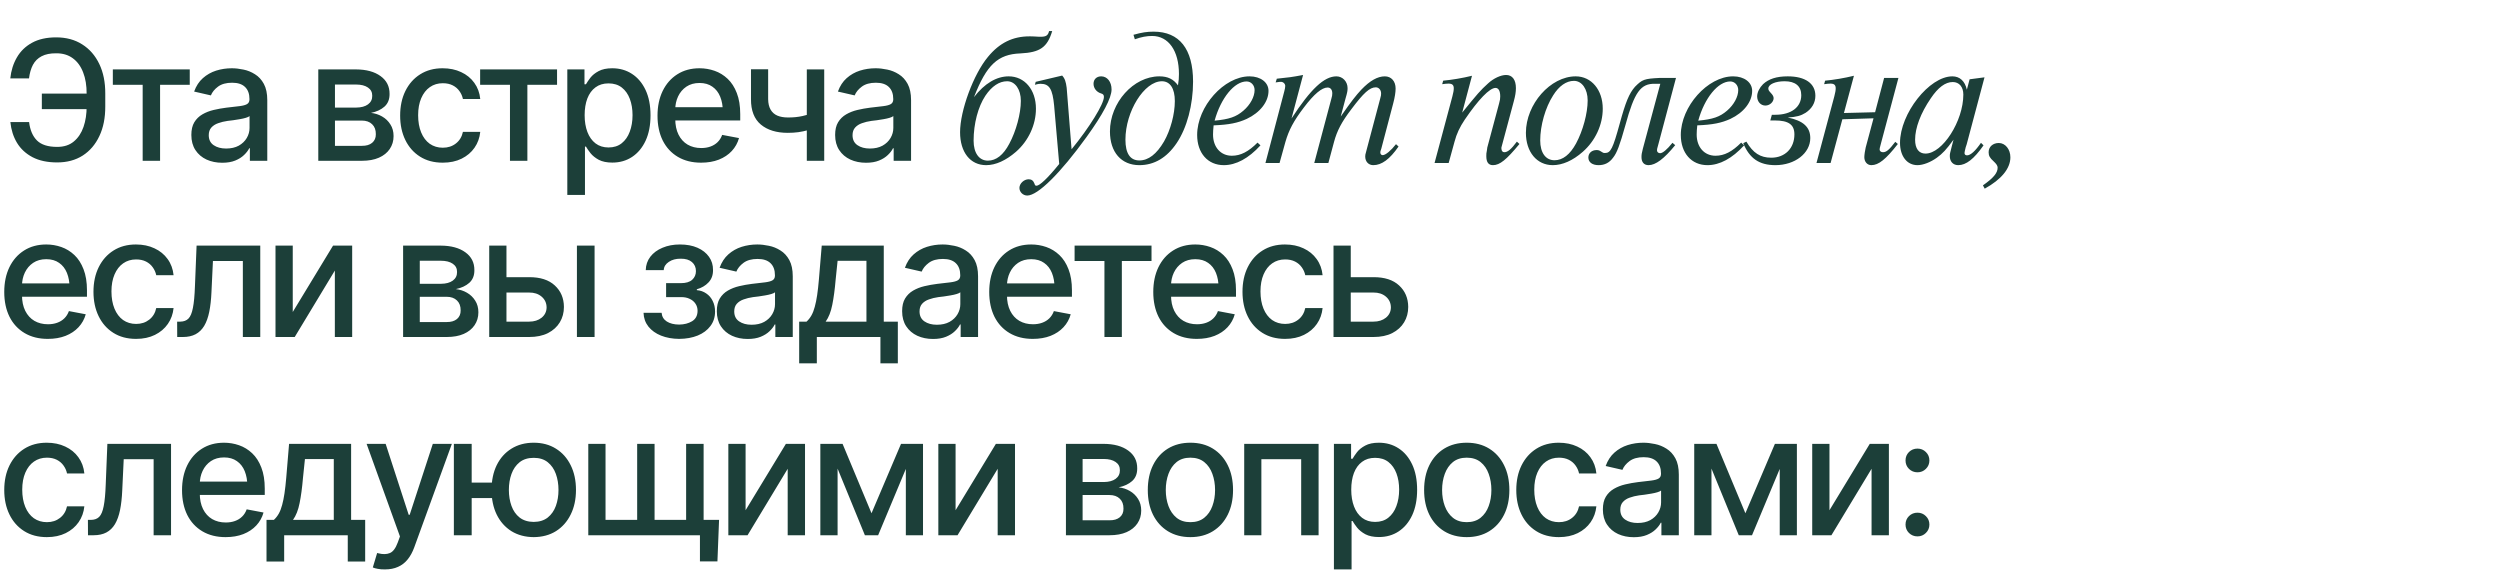 <?xml version="1.0" encoding="UTF-8"?> <svg xmlns="http://www.w3.org/2000/svg" width="1135" height="260" viewBox="0 0 1135 260" fill="none"><path d="M476.28 14.103H477.704C475.479 21.49 472.186 23.804 463.286 24.249C453.051 24.605 447.889 29.411 442.193 44.096C446.999 37.866 452.428 34.662 457.946 34.662C465.155 34.662 470.317 40.714 470.317 49.347C470.317 56.645 466.935 63.943 461.239 68.927C456.7 72.843 452.072 74.979 447.711 74.979C440.502 74.979 435.874 69.105 435.874 60.027C435.874 50.237 441.926 33.772 448.512 25.851C453.763 19.443 459.815 16.506 467.38 16.506C468.181 16.506 469.071 16.506 470.228 16.595C471.118 16.684 472.097 16.684 472.542 16.684C474.945 16.684 475.835 16.061 476.28 14.103ZM457.234 36.887C453.674 36.887 450.292 39.112 447.355 43.473C444.062 48.457 442.015 56.111 442.015 63.854C442.015 69.461 444.507 72.932 448.512 72.932C452.25 72.932 455.543 70.351 458.213 65.278C461.328 59.493 463.464 51.572 463.464 45.787C463.464 40.625 460.883 36.887 457.234 36.887ZM484.268 39.824L486.493 67.77C494.592 57.891 501.178 47.211 501.178 44.007C501.178 43.117 500.822 42.672 499.843 42.405C497.796 41.782 496.461 40.002 496.461 38.044C496.461 35.997 497.885 34.662 499.932 34.662C502.691 34.662 504.649 37.154 504.649 40.625C504.649 44.452 500.733 51.928 493.257 62.252C481.42 78.628 471.185 88.774 466.379 88.774C464.421 88.774 462.819 87.172 462.819 85.303C462.819 83.345 464.866 81.387 467.002 81.387C468.337 81.387 469.138 82.01 469.672 83.434C469.85 84.146 470.117 84.324 470.562 84.324C471.986 84.324 475.546 81.031 480.886 74.445L478.572 47.923C477.86 40.447 476.436 38.044 472.431 38.044C471.63 38.044 471.096 38.133 469.85 38.489L470.206 37.154L482.221 34.306C483.467 35.641 483.912 37.154 484.268 39.824ZM515.218 17.841L514.595 15.794C518.422 14.726 520.736 14.37 523.762 14.37C535.421 14.37 541.651 22.202 541.651 37.065C541.651 47.567 538.892 58.069 534.175 65.011C529.725 71.597 524.029 74.979 517.265 74.979C509.077 74.979 503.915 69.105 503.915 59.671C503.915 46.588 514.595 34.662 526.343 34.662C530.17 34.662 532.751 35.908 534.798 38.756C535.154 36.62 535.243 35.374 535.243 33.594C535.243 23.092 530.526 16.328 523.05 16.328C520.647 16.328 518.155 16.773 515.218 17.841ZM527.5 36.887C519.49 36.887 510.946 50.593 510.946 63.409C510.946 69.639 513.082 72.843 517.265 72.843C521.359 72.843 525.097 69.995 528.479 64.21C531.416 59.048 533.374 51.839 533.374 45.876C533.374 40.18 531.238 36.887 527.5 36.887ZM570.92 64.744L572.255 65.99C566.826 71.953 561.13 74.979 555.612 74.979C548.314 74.979 543.508 69.461 543.508 61.273C543.508 48.368 555.701 34.662 567.271 34.662C572.344 34.662 575.904 37.421 575.904 41.248C575.904 46.232 572.077 51.127 566.025 53.975C561.931 55.844 557.926 56.645 550.984 56.912C550.806 58.514 550.717 59.938 550.717 61.095C550.717 66.791 554.188 70.707 559.261 70.707C563.266 70.707 566.826 68.838 570.92 64.744ZM551.429 54.776C558.015 54.153 561.219 53.085 564.512 50.237C567.627 47.567 569.585 43.918 569.585 40.892C569.585 38.667 567.983 36.976 565.936 36.976C560.418 36.976 554.277 44.452 551.429 54.776ZM591.598 34.039L586.347 53.797C595.069 40.358 601.21 34.662 606.728 34.662C609.576 34.662 611.801 37.065 611.801 40.002C611.801 41.159 611.712 41.871 610.822 44.897L608.686 52.907C613.581 45.876 615.628 43.295 618.031 40.714C621.947 36.62 625.418 34.662 628.711 34.662C631.648 34.662 633.606 36.887 633.606 40.18C633.606 41.871 633.25 44.185 632.538 46.855L627.109 67.503C626.664 68.749 626.664 68.749 626.664 69.283C626.664 69.906 627.109 70.44 627.732 70.44C629.067 70.44 631.559 68.304 633.784 65.456L634.941 66.524C630.936 72.309 627.287 74.979 623.46 74.979C621.324 74.979 619.811 73.377 619.811 71.063C619.811 70.351 619.811 70.351 620.345 68.393L626.575 44.897C627.02 43.295 627.02 43.117 627.02 42.405C627.02 40.803 625.952 39.646 624.617 39.646C621.858 39.646 619.099 42.138 613.492 49.614C609.131 55.31 606.995 59.404 605.66 64.388L603.079 74H596.671L604.414 44.897C604.77 43.74 604.859 43.117 604.859 42.405C604.859 40.714 604.058 39.735 602.723 39.735C600.142 39.735 596.582 42.672 591.954 48.813C587.326 54.865 585.101 59.137 583.588 64.388L580.918 74H574.51L583.054 41.515C583.321 40.625 583.499 39.557 583.499 39.023C583.499 38.044 582.609 37.154 581.541 37.154C581.007 37.154 581.007 37.154 579.138 37.421L579.672 35.73C584.923 35.196 586.436 35.018 591.598 34.039ZM668.287 34.395L663.837 51.127C670.69 42.672 672.114 40.981 675.585 37.866C678.077 35.552 681.37 34.039 683.773 34.039C686.621 34.039 688.223 36.264 688.223 40.002C688.223 41.693 687.956 43.473 687.244 46.054L681.637 66.969V67.503C681.726 68.571 682.171 69.105 682.972 69.105C684.485 69.105 686.087 67.77 688.668 64.299L689.825 65.367C683.951 72.487 680.925 74.979 677.81 74.979C675.763 74.979 674.784 73.644 674.784 70.885C674.784 69.728 674.784 69.639 675.051 68.304L675.229 66.969L680.569 47.033C681.014 45.52 681.103 44.719 681.103 43.74C681.103 41.248 680.302 39.913 678.967 39.913C676.297 39.913 671.224 45.164 664.994 54.331C662.769 57.624 661.256 60.828 660.366 64.299L657.696 74H651.288L659.387 43.74C659.832 41.96 660.01 41.07 660.01 40.091C660.01 38.578 659.298 37.955 657.607 37.955C656.717 37.955 656.183 38.044 654.759 38.222L655.204 36.62C659.12 36.264 663.926 35.463 668.287 34.395ZM715.368 34.662C722.488 34.662 727.65 40.803 727.65 49.347C727.65 56.645 724.268 63.943 718.572 68.927C714.033 72.932 709.316 74.979 704.955 74.979C697.746 74.979 692.762 69.016 692.762 60.294C692.762 47.3 703.887 34.662 715.368 34.662ZM714.567 36.709C711.096 36.709 707.803 39.023 705.133 43.295C701.573 48.813 699.259 57.001 699.259 63.765C699.259 69.372 701.751 72.754 705.756 72.754C709.494 72.754 712.787 70.173 715.546 65.1C718.661 59.315 720.797 51.394 720.797 45.609C720.797 40.447 718.216 36.709 714.567 36.709ZM759.297 64.833L760.543 65.901C755.47 72.131 751.643 74.979 748.439 74.979C746.392 74.979 745.235 73.644 745.235 71.33C745.235 70.262 745.324 69.55 745.858 67.503L753.779 38.044H751.376C744.879 37.866 742.031 41.782 737.937 56.823C735.356 65.99 734.11 69.372 732.33 71.597C730.639 73.911 728.503 74.979 725.744 74.979C722.896 74.979 721.116 73.644 721.116 71.508C721.116 69.55 722.629 68.126 724.854 68.126C725.655 68.126 726.189 68.304 726.812 68.749C727.791 69.372 727.88 69.461 728.681 69.461C731.262 69.461 732.241 67.414 735.356 56.111C738.026 46.321 739.628 42.405 742.298 39.379C745.591 36.086 746.392 35.73 753.601 35.374H760.899L752.978 65.189C752.266 67.77 752.266 67.77 752.266 68.215C752.266 69.016 752.889 69.55 753.69 69.55C754.847 69.55 756.805 67.948 759.297 64.833ZM790.496 64.744L791.831 65.99C786.402 71.953 780.706 74.979 775.188 74.979C767.89 74.979 763.084 69.461 763.084 61.273C763.084 48.368 775.277 34.662 786.847 34.662C791.92 34.662 795.48 37.421 795.48 41.248C795.48 46.232 791.653 51.127 785.601 53.975C781.507 55.844 777.502 56.645 770.56 56.912C770.382 58.514 770.293 59.938 770.293 61.095C770.293 66.791 773.764 70.707 778.837 70.707C782.842 70.707 786.402 68.838 790.496 64.744ZM771.005 54.776C777.591 54.153 780.795 53.085 784.088 50.237C787.203 47.567 789.161 43.918 789.161 40.892C789.161 38.667 787.559 36.976 785.512 36.976C779.994 36.976 773.853 44.452 771.005 54.776ZM803.712 54.687L804.424 52.106H806.026C813.235 52.106 817.774 48.635 817.774 43.206C817.774 39.112 815.104 36.887 810.209 36.887C805.937 36.887 802.822 38.311 802.822 40.18C802.822 40.892 803.089 41.248 803.979 42.227C804.78 43.028 805.225 43.829 805.225 44.541C805.225 46.321 803.445 47.923 801.487 47.923C799.351 47.923 797.749 46.143 797.749 43.74C797.749 41.96 798.817 39.824 800.419 38.222C803 35.819 806.56 34.662 811.633 34.662C819.554 34.662 824.182 37.866 824.182 43.473C824.182 46.677 822.58 49.347 819.732 51.216C817.596 52.551 815.638 53.085 811.633 53.352C818.664 54.776 821.868 57.713 821.868 62.697C821.868 69.55 814.926 74.979 806.026 74.979C798.728 74.979 794.278 71.953 791.43 65.011L792.854 64.299C795.88 69.461 799.173 71.597 804.157 71.597C810.387 71.597 814.659 67.325 814.659 61.006C814.659 56.556 811.989 54.687 805.759 54.687H803.712ZM837.145 51.305L851.296 50.949L855.39 35.374H861.887L854.055 64.744C853.343 67.414 853.343 67.414 853.343 67.859C853.343 68.571 853.966 69.105 854.856 69.105C856.369 69.105 857.615 68.126 860.463 64.388L861.62 65.367C856.191 72.309 852.898 74.979 849.605 74.979C847.736 74.979 846.401 73.466 846.401 71.33C846.401 70.351 846.757 68.037 847.024 66.969L850.584 53.708L836.433 54.153L831.093 74H824.685L832.784 43.74C833.229 41.96 833.407 41.07 833.407 40.091C833.407 38.578 832.695 37.955 831.004 37.955C830.114 37.955 829.58 38.044 828.156 38.222L828.601 36.62C832.517 36.264 837.323 35.463 841.684 34.395L837.145 51.305ZM899.364 64.833L900.521 65.99C896.16 72.22 892.6 74.979 889.04 74.979C886.726 74.979 885.213 73.377 885.213 70.885C885.213 69.817 885.302 69.55 886.103 66.435C886.548 64.922 886.548 64.922 886.904 63.409C883.611 67.948 881.92 69.728 879.339 71.597C876.491 73.644 873.109 74.979 870.528 74.979C865.811 74.979 862.607 70.974 862.607 64.833C862.607 51.572 875.868 34.662 886.37 34.662C889.752 34.662 892.066 36.798 892.956 40.714L894.202 35.997L900.966 35.107L892.867 65.545C892.778 65.901 892.6 66.346 892.422 66.88C892.066 68.393 891.888 69.016 891.888 69.461C891.888 70.173 892.333 70.529 893.045 70.529C894.647 70.529 896.872 68.482 899.364 64.833ZM886.548 37.243C883.166 37.243 879.873 39.735 876.58 44.63C871.952 51.394 869.46 58.069 869.46 63.409C869.46 67.503 871.151 69.728 874.177 69.728C881.92 69.728 891.354 54.954 891.354 42.939C891.354 39.468 889.485 37.243 886.548 37.243ZM901.055 85.659L900.254 84.146C904.971 80.853 906.929 78.539 906.929 76.136C906.929 75.246 906.395 74.445 905.06 73.199C903.369 71.686 902.835 70.707 902.835 69.105C902.835 66.613 904.793 64.922 907.463 64.922C910.4 64.922 912.714 67.77 912.714 71.419C912.714 76.492 908.62 81.476 901.055 85.659Z" fill="#1C3F39"></path><path d="M42.078 42.496V49.547H18.996V42.496H42.078ZM4.709 55.41H13.207C13.652 59.072 14.852 61.867 16.807 63.797C18.761 65.727 21.816 66.691 25.973 66.691C29.04 66.691 31.551 65.875 33.506 64.242C35.485 62.609 36.957 60.395 37.922 57.6C38.887 54.804 39.357 51.675 39.332 48.211V42.645C39.357 38.859 38.825 35.594 37.736 32.848C36.672 30.077 35.102 27.937 33.023 26.428C30.97 24.919 28.459 24.176 25.49 24.201C22.818 24.176 20.616 24.622 18.885 25.537C17.178 26.428 15.867 27.727 14.951 29.434C14.06 31.141 13.467 33.194 13.17 35.594H4.672C5.043 32.031 6.045 28.852 7.678 26.057C9.311 23.236 11.599 21.022 14.543 19.414C17.512 17.781 21.161 16.965 25.49 16.965C30.067 16.965 34.013 18.029 37.328 20.156C40.668 22.259 43.253 25.228 45.084 29.062C46.915 32.872 47.818 37.363 47.793 42.533V48.285C47.818 53.456 46.927 57.946 45.121 61.756C43.34 65.566 40.816 68.522 37.551 70.625C34.285 72.703 30.426 73.742 25.973 73.742C21.544 73.742 17.809 72.951 14.766 71.367C11.723 69.759 9.372 67.582 7.715 64.836C6.057 62.065 5.055 58.923 4.709 55.41ZM51.226 38.488V31.512H86.146V38.488H72.675V73H64.771V38.488H51.226ZM100.898 73.891C98.276 73.891 95.901 73.408 93.773 72.443C91.645 71.454 89.963 70.019 88.726 68.139C87.489 66.258 86.871 63.97 86.871 61.273C86.871 58.923 87.316 57.006 88.207 55.522C89.122 54.012 90.347 52.812 91.88 51.922C93.414 51.031 95.121 50.363 97.001 49.918C98.882 49.473 100.811 49.126 102.791 48.879C105.289 48.607 107.306 48.372 108.839 48.174C110.373 47.976 111.487 47.667 112.179 47.246C112.897 46.801 113.255 46.096 113.255 45.131V44.945C113.255 42.595 112.587 40.777 111.251 39.49C109.94 38.204 107.986 37.56 105.388 37.56C102.692 37.56 100.552 38.154 98.968 39.342C97.41 40.505 96.334 41.828 95.74 43.312L88.132 41.568C89.048 39.045 90.371 37.016 92.103 35.482C93.86 33.924 95.864 32.786 98.115 32.068C100.391 31.351 102.766 30.992 105.24 30.992C106.897 30.992 108.654 31.19 110.509 31.586C112.365 31.957 114.109 32.662 115.742 33.701C117.399 34.715 118.748 36.175 119.787 38.08C120.826 39.985 121.345 42.447 121.345 45.465V73H113.441V67.322H113.144C112.649 68.337 111.87 69.351 110.806 70.365C109.767 71.38 108.431 72.221 106.798 72.889C105.166 73.557 103.199 73.891 100.898 73.891ZM102.642 67.434C104.893 67.434 106.811 67.001 108.394 66.135C109.977 65.244 111.19 64.081 112.031 62.647C112.872 61.212 113.293 59.69 113.293 58.082V52.701C112.996 52.973 112.439 53.233 111.623 53.48C110.806 53.728 109.878 53.938 108.839 54.111C107.8 54.285 106.786 54.445 105.796 54.594C104.807 54.717 103.978 54.816 103.31 54.891C101.751 55.113 100.329 55.46 99.043 55.93C97.756 56.375 96.717 57.043 95.925 57.934C95.158 58.8 94.775 59.95 94.775 61.385C94.775 63.389 95.517 64.898 97.001 65.912C98.486 66.926 100.366 67.434 102.642 67.434ZM144.503 73V31.512H161.648C166.323 31.537 170.034 32.551 172.78 34.555C175.526 36.534 176.887 39.23 176.862 42.645C176.887 45.069 176.12 46.986 174.562 48.397C173.003 49.782 170.962 50.734 168.439 51.254C170.269 51.452 171.952 51.996 173.485 52.887C175.044 53.777 176.293 54.977 177.233 56.486C178.198 57.971 178.681 59.74 178.681 61.793C178.681 63.995 178.099 65.949 176.937 67.656C175.799 69.338 174.166 70.65 172.038 71.59C169.911 72.53 167.325 73 164.282 73H144.503ZM152.073 66.209H164.282C166.261 66.234 167.82 65.776 168.958 64.836C170.096 63.871 170.653 62.572 170.628 60.94C170.653 59.01 170.096 57.501 168.958 56.412C167.82 55.299 166.261 54.742 164.282 54.742H152.073V66.209ZM152.073 48.842H161.722C163.998 48.817 165.779 48.335 167.065 47.395C168.377 46.43 169.02 45.131 168.995 43.498C169.02 41.89 168.377 40.641 167.065 39.75C165.754 38.835 163.948 38.377 161.648 38.377H152.073V48.842ZM201.003 73.853C197.02 73.853 193.581 72.938 190.686 71.107C187.792 69.277 185.565 66.753 184.007 63.537C182.448 60.321 181.669 56.635 181.669 52.478C181.669 48.248 182.46 44.525 184.044 41.309C185.652 38.068 187.891 35.544 190.761 33.738C193.655 31.908 197.044 30.992 200.929 30.992C204.095 30.992 206.903 31.574 209.352 32.736C211.826 33.874 213.818 35.495 215.327 37.598C216.861 39.7 217.764 42.15 218.036 44.945H210.169C209.897 43.634 209.365 42.434 208.573 41.346C207.806 40.257 206.792 39.391 205.53 38.748C204.268 38.105 202.772 37.783 201.04 37.783C198.789 37.783 196.822 38.377 195.139 39.565C193.482 40.727 192.183 42.397 191.243 44.574C190.303 46.751 189.833 49.324 189.833 52.293C189.833 55.286 190.29 57.897 191.206 60.123C192.121 62.35 193.42 64.069 195.102 65.281C196.809 66.469 198.789 67.062 201.04 67.062C203.365 67.062 205.345 66.419 206.977 65.133C208.635 63.846 209.699 62.09 210.169 59.863H218.036C217.764 62.56 216.898 64.96 215.438 67.062C213.979 69.165 212.024 70.823 209.575 72.035C207.126 73.247 204.268 73.853 201.003 73.853ZM217.981 38.488V31.512H252.901V38.488H239.43V73H231.526V38.488H217.981ZM257.559 88.512V31.512H265.352V38.266H266.02C266.515 37.4 267.195 36.398 268.061 35.26C268.951 34.122 270.188 33.132 271.772 32.291C273.355 31.425 275.421 30.992 277.969 30.992C281.309 30.992 284.278 31.833 286.875 33.516C289.498 35.198 291.563 37.635 293.073 40.826C294.582 44.018 295.336 47.865 295.336 52.367C295.336 56.82 294.594 60.655 293.11 63.871C291.625 67.062 289.572 69.524 286.95 71.256C284.352 72.963 281.371 73.816 278.006 73.816C275.507 73.816 273.454 73.396 271.846 72.555C270.263 71.689 269.013 70.687 268.098 69.549C267.207 68.411 266.515 67.409 266.02 66.543H265.575V88.512H257.559ZM276.262 66.951C278.662 66.951 280.666 66.308 282.274 65.022C283.882 63.735 285.094 61.991 285.91 59.789C286.752 57.562 287.172 55.064 287.172 52.293C287.172 49.547 286.764 47.085 285.948 44.908C285.131 42.731 283.919 41.012 282.311 39.75C280.703 38.488 278.687 37.857 276.262 37.857C273.912 37.857 271.933 38.464 270.325 39.676C268.716 40.863 267.492 42.546 266.651 44.723C265.834 46.875 265.426 49.398 265.426 52.293C265.426 55.188 265.847 57.736 266.688 59.938C267.529 62.139 268.754 63.859 270.362 65.096C271.994 66.333 273.961 66.951 276.262 66.951ZM318.289 73.853C314.232 73.853 310.719 72.975 307.75 71.219C304.781 69.462 302.493 66.988 300.885 63.797C299.302 60.581 298.51 56.833 298.51 52.553C298.51 48.297 299.289 44.55 300.848 41.309C302.431 38.068 304.645 35.544 307.49 33.738C310.36 31.908 313.725 30.992 317.584 30.992C319.934 30.992 322.21 31.376 324.412 32.143C326.614 32.91 328.593 34.122 330.35 35.779C332.106 37.437 333.492 39.589 334.506 42.236C335.545 44.883 336.065 48.075 336.065 51.81V54.705H303.074V48.656H331.908L328.16 50.66C328.16 48.112 327.764 45.861 326.973 43.906C326.181 41.952 324.994 40.43 323.41 39.342C321.852 38.228 319.91 37.672 317.584 37.672C315.259 37.672 313.267 38.228 311.609 39.342C309.977 40.455 308.727 41.927 307.861 43.758C306.996 45.589 306.563 47.592 306.563 49.77V53.889C306.563 56.734 307.057 59.146 308.047 61.125C309.037 63.104 310.41 64.613 312.166 65.652C313.947 66.691 316.013 67.211 318.363 67.211C319.897 67.211 321.283 66.988 322.52 66.543C323.781 66.098 324.87 65.43 325.785 64.539C326.701 63.648 327.393 62.547 327.863 61.236L335.508 62.684C334.889 64.91 333.801 66.865 332.242 68.547C330.684 70.229 328.717 71.54 326.342 72.481C323.992 73.396 321.307 73.853 318.289 73.853ZM374.195 31.512V73H366.291V31.512H374.195ZM370.781 50.809V57.785C369.544 58.255 368.221 58.688 366.81 59.084C365.425 59.48 363.965 59.789 362.431 60.012C360.922 60.21 359.327 60.309 357.644 60.309C352.523 60.309 348.454 59.059 345.435 56.56C342.417 54.037 340.92 50.19 340.945 45.02V31.438H348.738V45.02C348.763 46.949 349.134 48.533 349.851 49.77C350.569 51.007 351.583 51.91 352.894 52.478C354.23 53.047 355.814 53.332 357.644 53.332C360.069 53.357 362.32 53.134 364.398 52.664C366.476 52.194 368.604 51.575 370.781 50.809ZM393.177 73.891C390.555 73.891 388.18 73.408 386.052 72.443C383.925 71.454 382.242 70.019 381.005 68.139C379.768 66.258 379.15 63.97 379.15 61.273C379.15 58.923 379.595 57.006 380.486 55.522C381.401 54.012 382.626 52.812 384.16 51.922C385.694 51.031 387.401 50.363 389.281 49.918C391.161 49.473 393.091 49.126 395.07 48.879C397.569 48.607 399.585 48.372 401.119 48.174C402.653 47.976 403.766 47.667 404.459 47.246C405.176 46.801 405.535 46.096 405.535 45.131V44.945C405.535 42.595 404.867 40.777 403.531 39.49C402.22 38.204 400.265 37.56 397.668 37.56C394.971 37.56 392.831 38.154 391.248 39.342C389.689 40.505 388.613 41.828 388.019 43.312L380.412 41.568C381.327 39.045 382.651 37.016 384.382 35.482C386.139 33.924 388.143 32.786 390.394 32.068C392.67 31.351 395.045 30.992 397.519 30.992C399.177 30.992 400.933 31.19 402.789 31.586C404.644 31.957 406.388 32.662 408.021 33.701C409.679 34.715 411.027 36.175 412.066 38.08C413.105 39.985 413.625 42.447 413.625 45.465V73H405.72V67.322H405.423C404.929 68.337 404.149 69.351 403.086 70.365C402.046 71.38 400.711 72.221 399.078 72.889C397.445 73.557 395.478 73.891 393.177 73.891ZM394.921 67.434C397.173 67.434 399.09 67.001 400.673 66.135C402.257 65.244 403.469 64.081 404.31 62.647C405.151 61.212 405.572 59.69 405.572 58.082V52.701C405.275 52.973 404.718 53.233 403.902 53.48C403.086 53.728 402.158 53.938 401.119 54.111C400.08 54.285 399.065 54.445 398.076 54.594C397.086 54.717 396.257 54.816 395.589 54.891C394.031 55.113 392.608 55.46 391.322 55.93C390.035 56.375 388.996 57.043 388.205 57.934C387.438 58.8 387.054 59.95 387.054 61.385C387.054 63.389 387.796 64.898 389.281 65.912C390.765 66.926 392.645 67.434 394.921 67.434Z" fill="#1C3F39"></path><path d="M21.709 153.854C17.652 153.854 14.139 152.975 11.17 151.219C8.201 149.462 5.913 146.988 4.305 143.797C2.721 140.581 1.93 136.833 1.93 132.553C1.93 128.298 2.709 124.549 4.268 121.309C5.851 118.068 8.065 115.544 10.91 113.738C13.78 111.908 17.145 110.992 21.004 110.992C23.354 110.992 25.63 111.376 27.832 112.143C30.034 112.91 32.013 114.122 33.77 115.779C35.526 117.437 36.911 119.589 37.926 122.236C38.965 124.883 39.484 128.075 39.484 131.811V134.705H6.494V128.656H35.328L31.58 130.66C31.58 128.112 31.184 125.861 30.393 123.906C29.601 121.952 28.413 120.43 26.83 119.342C25.271 118.229 23.329 117.672 21.004 117.672C18.678 117.672 16.687 118.229 15.029 119.342C13.396 120.455 12.147 121.927 11.281 123.758C10.415 125.589 9.982 127.592 9.982 129.77V133.889C9.982 136.734 10.477 139.146 11.467 141.125C12.456 143.104 13.829 144.613 15.586 145.652C17.367 146.691 19.433 147.211 21.783 147.211C23.317 147.211 24.703 146.988 25.939 146.543C27.201 146.098 28.29 145.43 29.205 144.539C30.12 143.648 30.813 142.548 31.283 141.236L38.928 142.684C38.309 144.91 37.221 146.865 35.662 148.547C34.103 150.229 32.137 151.54 29.762 152.48C27.412 153.396 24.727 153.854 21.709 153.854ZM61.769 153.854C57.786 153.854 54.347 152.938 51.453 151.107C48.558 149.277 46.332 146.753 44.773 143.537C43.215 140.321 42.435 136.635 42.435 132.479C42.435 128.248 43.227 124.525 44.81 121.309C46.418 118.068 48.657 115.544 51.527 113.738C54.422 111.908 57.811 110.992 61.695 110.992C64.862 110.992 67.67 111.574 70.119 112.736C72.593 113.874 74.584 115.495 76.094 117.598C77.627 119.701 78.53 122.15 78.802 124.945H70.935C70.663 123.634 70.131 122.434 69.34 121.346C68.573 120.257 67.558 119.391 66.297 118.748C65.035 118.105 63.538 117.783 61.806 117.783C59.555 117.783 57.588 118.377 55.906 119.564C54.248 120.727 52.95 122.397 52.01 124.574C51.069 126.751 50.599 129.324 50.599 132.293C50.599 135.286 51.057 137.896 51.972 140.123C52.888 142.35 54.187 144.069 55.869 145.281C57.576 146.469 59.555 147.062 61.806 147.062C64.132 147.062 66.111 146.419 67.744 145.133C69.401 143.846 70.465 142.09 70.935 139.863H78.802C78.53 142.56 77.665 144.96 76.205 147.062C74.745 149.165 72.791 150.823 70.342 152.035C67.892 153.247 65.035 153.854 61.769 153.854ZM80.455 153L80.418 146.023H81.865C83.423 145.999 84.648 145.541 85.539 144.65C86.454 143.735 87.134 142.115 87.58 139.789C88.05 137.464 88.359 134.173 88.507 129.918L89.249 111.512H118.158V153H110.253V118.488H96.671L96.003 132.627C95.855 136.041 95.521 139.022 95.001 141.57C94.482 144.118 93.715 146.246 92.701 147.953C91.686 149.635 90.388 150.897 88.804 151.738C87.221 152.579 85.291 153 83.015 153H80.455ZM132.909 141.645L151.204 111.512H159.888V153H152.021V122.83L133.8 153H125.079V111.512H132.909V141.645ZM183.009 153V111.512H200.153C204.829 111.536 208.54 112.551 211.286 114.555C214.032 116.534 215.393 119.23 215.368 122.645C215.393 125.069 214.626 126.986 213.067 128.396C211.509 129.782 209.468 130.734 206.944 131.254C208.775 131.452 210.457 131.996 211.991 132.887C213.55 133.777 214.799 134.977 215.739 136.486C216.704 137.971 217.186 139.74 217.186 141.793C217.186 143.995 216.605 145.949 215.442 147.656C214.304 149.339 212.671 150.65 210.544 151.59C208.416 152.53 205.831 153 202.788 153H183.009ZM190.579 146.209H202.788C204.767 146.234 206.326 145.776 207.464 144.836C208.602 143.871 209.158 142.572 209.134 140.939C209.158 139.01 208.602 137.501 207.464 136.412C206.326 135.299 204.767 134.742 202.788 134.742H190.579V146.209ZM190.579 128.842H200.227C202.503 128.817 204.285 128.335 205.571 127.395C206.882 126.43 207.526 125.131 207.501 123.498C207.526 121.89 206.882 120.641 205.571 119.75C204.26 118.835 202.454 118.377 200.153 118.377H190.579V128.842ZM228.153 125.836H240.213C245.26 125.811 249.144 127.061 251.866 129.584C254.612 132.107 255.997 135.361 256.022 139.344C256.022 141.941 255.404 144.267 254.167 146.32C252.93 148.374 251.136 150.007 248.786 151.219C246.435 152.406 243.578 153 240.213 153H222.104V111.512H229.934V146.023H240.213C242.514 146.023 244.407 145.43 245.891 144.242C247.376 143.03 248.13 141.471 248.155 139.566C248.13 137.562 247.376 135.93 245.891 134.668C244.407 133.406 242.514 132.788 240.213 132.812H228.153V125.836ZM261.922 153V111.512H269.938V153H261.922ZM292.168 142.016H300.369C300.518 143.723 301.297 145.034 302.707 145.949C304.142 146.865 306.01 147.335 308.311 147.359C310.611 147.335 312.578 146.827 314.211 145.838C315.844 144.848 316.673 143.277 316.697 141.125C316.697 139.888 316.376 138.799 315.733 137.859C315.114 136.919 314.236 136.189 313.098 135.67C311.984 135.126 310.673 134.866 309.164 134.891H302.41V128.545H309.164C311.415 128.545 313.11 128.038 314.248 127.023C315.386 125.984 315.955 124.673 315.955 123.09C315.955 121.383 315.349 120.01 314.137 118.971C312.925 117.932 311.23 117.424 309.053 117.449C306.9 117.424 305.094 117.907 303.635 118.896C302.175 119.861 301.408 121.111 301.334 122.645H293.17C293.219 120.344 293.912 118.315 295.248 116.559C296.609 114.802 298.452 113.441 300.777 112.477C303.103 111.487 305.738 110.992 308.682 110.992C311.749 110.992 314.409 111.487 316.66 112.477C318.912 113.466 320.656 114.839 321.893 116.596C323.13 118.327 323.736 120.331 323.711 122.607C323.736 124.883 323.055 126.751 321.67 128.211C320.309 129.671 318.54 130.71 316.363 131.328V131.736C317.971 131.86 319.394 132.355 320.631 133.221C321.893 134.062 322.87 135.2 323.563 136.635C324.28 138.045 324.639 139.653 324.639 141.459C324.639 143.982 323.934 146.172 322.524 148.027C321.138 149.883 319.221 151.318 316.772 152.332C314.322 153.322 311.514 153.829 308.348 153.854C305.28 153.829 302.534 153.334 300.109 152.369C297.71 151.404 295.805 150.044 294.395 148.287C292.984 146.506 292.242 144.415 292.168 142.016ZM339.465 153.891C336.842 153.891 334.467 153.408 332.34 152.443C330.212 151.454 328.53 150.019 327.293 148.139C326.056 146.258 325.437 143.97 325.437 141.273C325.437 138.923 325.883 137.006 326.773 135.521C327.689 134.012 328.913 132.812 330.447 131.922C331.981 131.031 333.688 130.363 335.568 129.918C337.448 129.473 339.378 129.126 341.357 128.879C343.856 128.607 345.872 128.372 347.406 128.174C348.94 127.976 350.053 127.667 350.746 127.246C351.463 126.801 351.822 126.096 351.822 125.131V124.945C351.822 122.595 351.154 120.777 349.818 119.49C348.507 118.204 346.553 117.561 343.955 117.561C341.258 117.561 339.118 118.154 337.535 119.342C335.976 120.505 334.9 121.828 334.306 123.312L326.699 121.568C327.614 119.045 328.938 117.016 330.67 115.482C332.426 113.924 334.43 112.786 336.681 112.068C338.958 111.351 341.333 110.992 343.806 110.992C345.464 110.992 347.221 111.19 349.076 111.586C350.931 111.957 352.676 112.662 354.308 113.701C355.966 114.715 357.314 116.175 358.353 118.08C359.392 119.985 359.912 122.447 359.912 125.465V153H352.008V147.322H351.711C351.216 148.337 350.437 149.351 349.373 150.365C348.334 151.38 346.998 152.221 345.365 152.889C343.732 153.557 341.765 153.891 339.465 153.891ZM341.209 147.434C343.46 147.434 345.377 147.001 346.961 146.135C348.544 145.244 349.756 144.081 350.598 142.646C351.439 141.212 351.859 139.69 351.859 138.082V132.701C351.562 132.973 351.006 133.233 350.189 133.48C349.373 133.728 348.445 133.938 347.406 134.111C346.367 134.285 345.353 134.445 344.363 134.594C343.374 134.717 342.545 134.816 341.877 134.891C340.318 135.113 338.896 135.46 337.609 135.93C336.323 136.375 335.284 137.043 334.492 137.934C333.725 138.799 333.342 139.95 333.342 141.385C333.342 143.389 334.084 144.898 335.568 145.912C337.053 146.926 338.933 147.434 341.209 147.434ZM362.826 164.949V146.023H366.166C367.032 145.232 367.774 144.292 368.392 143.203C369.011 142.09 369.518 140.779 369.914 139.27C370.334 137.736 370.693 135.967 370.99 133.963C371.287 131.959 371.546 129.646 371.769 127.023L373.068 111.512H401.234V146.023H407.617V164.949H399.712V153H370.841V164.949H362.826ZM374.849 146.023H393.367V118.414H380.267L379.377 127.023C379.005 131.402 378.498 135.188 377.855 138.379C377.237 141.546 376.235 144.094 374.849 146.023ZM423.593 153.891C420.971 153.891 418.596 153.408 416.468 152.443C414.341 151.454 412.658 150.019 411.421 148.139C410.184 146.258 409.566 143.97 409.566 141.273C409.566 138.923 410.011 137.006 410.902 135.521C411.817 134.012 413.042 132.812 414.576 131.922C416.109 131.031 417.816 130.363 419.697 129.918C421.577 129.473 423.507 129.126 425.486 128.879C427.984 128.607 430.001 128.372 431.535 128.174C433.068 127.976 434.182 127.667 434.874 127.246C435.592 126.801 435.951 126.096 435.951 125.131V124.945C435.951 122.595 435.283 120.777 433.947 119.49C432.635 118.204 430.681 117.561 428.083 117.561C425.387 117.561 423.247 118.154 421.663 119.342C420.105 120.505 419.029 121.828 418.435 123.312L410.828 121.568C411.743 119.045 413.066 117.016 414.798 115.482C416.555 113.924 418.559 112.786 420.81 112.068C423.086 111.351 425.461 110.992 427.935 110.992C429.592 110.992 431.349 111.19 433.204 111.586C435.06 111.957 436.804 112.662 438.437 113.701C440.094 114.715 441.443 116.175 442.482 118.08C443.521 119.985 444.04 122.447 444.04 125.465V153H436.136V147.322H435.839C435.344 148.337 434.565 149.351 433.501 150.365C432.462 151.38 431.126 152.221 429.494 152.889C427.861 153.557 425.894 153.891 423.593 153.891ZM425.337 147.434C427.589 147.434 429.506 147.001 431.089 146.135C432.673 145.244 433.885 144.081 434.726 142.646C435.567 141.212 435.988 139.69 435.988 138.082V132.701C435.691 132.973 435.134 133.233 434.318 133.48C433.501 133.728 432.574 133.938 431.535 134.111C430.495 134.285 429.481 134.445 428.492 134.594C427.502 134.717 426.673 134.816 426.005 134.891C424.447 135.113 423.024 135.46 421.738 135.93C420.451 136.375 419.412 137.043 418.62 137.934C417.854 138.799 417.47 139.95 417.47 141.385C417.47 143.389 418.212 144.898 419.697 145.912C421.181 146.926 423.061 147.434 425.337 147.434ZM468.886 153.854C464.829 153.854 461.316 152.975 458.347 151.219C455.378 149.462 453.09 146.988 451.482 143.797C449.898 140.581 449.107 136.833 449.107 132.553C449.107 128.298 449.886 124.549 451.444 121.309C453.028 118.068 455.242 115.544 458.087 113.738C460.957 111.908 464.321 110.992 468.181 110.992C470.531 110.992 472.807 111.376 475.009 112.143C477.211 112.91 479.19 114.122 480.946 115.779C482.703 117.437 484.088 119.589 485.103 122.236C486.142 124.883 486.661 128.075 486.661 131.811V134.705H453.671V128.656H482.505L478.757 130.66C478.757 128.112 478.361 125.861 477.569 123.906C476.778 121.952 475.59 120.43 474.007 119.342C472.448 118.229 470.506 117.672 468.181 117.672C465.855 117.672 463.864 118.229 462.206 119.342C460.573 120.455 459.324 121.927 458.458 123.758C457.592 125.589 457.159 127.592 457.159 129.77V133.889C457.159 136.734 457.654 139.146 458.644 141.125C459.633 143.104 461.006 144.613 462.763 145.652C464.544 146.691 466.61 147.211 468.96 147.211C470.494 147.211 471.879 146.988 473.116 146.543C474.378 146.098 475.467 145.43 476.382 144.539C477.297 143.648 477.99 142.548 478.46 141.236L486.105 142.684C485.486 144.91 484.398 146.865 482.839 148.547C481.28 150.229 479.314 151.54 476.939 152.48C474.588 153.396 471.904 153.854 468.886 153.854ZM487.868 118.488V111.512H522.788V118.488H509.317V153H501.413V118.488H487.868ZM543.366 153.854C539.309 153.854 535.796 152.975 532.827 151.219C529.858 149.462 527.57 146.988 525.962 143.797C524.378 140.581 523.587 136.833 523.587 132.553C523.587 128.298 524.366 124.549 525.924 121.309C527.508 118.068 529.722 115.544 532.567 113.738C535.437 111.908 538.801 110.992 542.661 110.992C545.011 110.992 547.287 111.376 549.489 112.143C551.691 112.91 553.67 114.122 555.426 115.779C557.183 117.437 558.568 119.589 559.583 122.236C560.622 124.883 561.141 128.075 561.141 131.811V134.705H528.151V128.656H556.985L553.237 130.66C553.237 128.112 552.841 125.861 552.049 123.906C551.258 121.952 550.07 120.43 548.487 119.342C546.928 118.229 544.986 117.672 542.661 117.672C540.335 117.672 538.344 118.229 536.686 119.342C535.053 120.455 533.804 121.927 532.938 123.758C532.072 125.589 531.639 127.592 531.639 129.77V133.889C531.639 136.734 532.134 139.146 533.124 141.125C534.113 143.104 535.486 144.613 537.243 145.652C539.024 146.691 541.09 147.211 543.44 147.211C544.974 147.211 546.359 146.988 547.596 146.543C548.858 146.098 549.947 145.43 550.862 144.539C551.777 143.648 552.47 142.548 552.94 141.236L560.585 142.684C559.966 144.91 558.878 146.865 557.319 148.547C555.76 150.229 553.794 151.54 551.419 152.48C549.068 153.396 546.384 153.854 543.366 153.854ZM583.426 153.854C579.443 153.854 576.004 152.938 573.11 151.107C570.215 149.277 567.989 146.753 566.43 143.537C564.871 140.321 564.092 136.635 564.092 132.479C564.092 128.248 564.884 124.525 566.467 121.309C568.075 118.068 570.314 115.544 573.184 113.738C576.078 111.908 579.468 110.992 583.352 110.992C586.519 110.992 589.327 111.574 591.776 112.736C594.25 113.874 596.241 115.495 597.75 117.598C599.284 119.701 600.187 122.15 600.459 124.945H592.592C592.32 123.634 591.788 122.434 590.996 121.346C590.23 120.257 589.215 119.391 587.953 118.748C586.692 118.105 585.195 117.783 583.463 117.783C581.212 117.783 579.245 118.377 577.563 119.564C575.905 120.727 574.606 122.397 573.666 124.574C572.726 126.751 572.256 129.324 572.256 132.293C572.256 135.286 572.714 137.896 573.629 140.123C574.545 142.35 575.843 144.069 577.526 145.281C579.233 146.469 581.212 147.062 583.463 147.062C585.789 147.062 587.768 146.419 589.401 145.133C591.058 143.846 592.122 142.09 592.592 139.863H600.459C600.187 142.56 599.321 144.96 597.862 147.062C596.402 149.165 594.448 150.823 591.998 152.035C589.549 153.247 586.692 153.854 583.426 153.854ZM611.463 125.836H623.524C628.57 125.811 632.455 127.061 635.176 129.584C637.922 132.107 639.307 135.361 639.332 139.344C639.332 141.941 638.714 144.267 637.477 146.32C636.24 148.374 634.446 150.007 632.096 151.219C629.746 152.406 626.888 153 623.524 153H605.414V111.512H613.244V146.023H623.524C625.824 146.023 627.717 145.43 629.201 144.242C630.686 143.03 631.44 141.471 631.465 139.566C631.44 137.562 630.686 135.93 629.201 134.668C627.717 133.406 625.824 132.788 623.524 132.812H611.463V125.836ZM21.264 243.854C17.281 243.854 13.842 242.938 10.947 241.107C8.053 239.277 5.826 236.753 4.268 233.537C2.709 230.321 1.93 226.635 1.93 222.479C1.93 218.248 2.721 214.525 4.305 211.309C5.913 208.068 8.152 205.544 11.021 203.738C13.916 201.908 17.305 200.992 21.189 200.992C24.356 200.992 27.164 201.574 29.613 202.736C32.087 203.874 34.079 205.495 35.588 207.598C37.122 209.701 38.025 212.15 38.297 214.945H30.43C30.158 213.634 29.626 212.434 28.834 211.346C28.067 210.257 27.053 209.391 25.791 208.748C24.529 208.105 23.033 207.783 21.301 207.783C19.049 207.783 17.083 208.377 15.4 209.564C13.743 210.727 12.444 212.397 11.504 214.574C10.564 216.751 10.094 219.324 10.094 222.293C10.094 225.286 10.551 227.896 11.467 230.123C12.382 232.35 13.681 234.069 15.363 235.281C17.07 236.469 19.049 237.062 21.301 237.062C23.626 237.062 25.605 236.419 27.238 235.133C28.896 233.846 29.96 232.09 30.43 229.863H38.297C38.025 232.56 37.159 234.96 35.699 237.062C34.24 239.165 32.285 240.823 29.836 242.035C27.387 243.247 24.529 243.854 21.264 243.854ZM39.949 243L39.912 236.023H41.359C42.918 235.999 44.142 235.541 45.033 234.65C45.948 233.735 46.629 232.115 47.074 229.789C47.544 227.464 47.853 224.173 48.002 219.918L48.744 201.512H77.652V243H69.748V208.488H56.166L55.498 222.627C55.349 226.041 55.015 229.022 54.496 231.57C53.976 234.118 53.209 236.246 52.195 237.953C51.181 239.635 49.882 240.897 48.299 241.738C46.715 242.579 44.786 243 42.51 243H39.949ZM102.423 243.854C98.366 243.854 94.853 242.975 91.884 241.219C88.916 239.462 86.627 236.988 85.019 233.797C83.436 230.581 82.644 226.833 82.644 222.553C82.644 218.298 83.423 214.549 84.982 211.309C86.565 208.068 88.779 205.544 91.624 203.738C94.494 201.908 97.859 200.992 101.718 200.992C104.069 200.992 106.345 201.376 108.546 202.143C110.748 202.91 112.727 204.122 114.484 205.779C116.24 207.437 117.626 209.589 118.64 212.236C119.679 214.883 120.199 218.075 120.199 221.811V224.705H87.209V218.656H116.043L112.294 220.66C112.294 218.112 111.899 215.861 111.107 213.906C110.315 211.952 109.128 210.43 107.544 209.342C105.986 208.229 104.044 207.672 101.718 207.672C99.393 207.672 97.401 208.229 95.744 209.342C94.111 210.455 92.862 211.927 91.996 213.758C91.13 215.589 90.697 217.592 90.697 219.77V223.889C90.697 226.734 91.192 229.146 92.181 231.125C93.171 233.104 94.544 234.613 96.3 235.652C98.082 236.691 100.147 237.211 102.498 237.211C104.031 237.211 105.417 236.988 106.654 236.543C107.916 236.098 109.004 235.43 109.919 234.539C110.835 233.648 111.528 232.548 111.998 231.236L119.642 232.684C119.024 234.91 117.935 236.865 116.376 238.547C114.818 240.229 112.851 241.54 110.476 242.48C108.126 243.396 105.442 243.854 102.423 243.854ZM120.997 254.949V236.023H124.337C125.203 235.232 125.945 234.292 126.564 233.203C127.182 232.09 127.689 230.779 128.085 229.27C128.506 227.736 128.865 225.967 129.161 223.963C129.458 221.959 129.718 219.646 129.941 217.023L131.24 201.512H159.406V236.023H165.788V254.949H157.884V243H129.013V254.949H120.997ZM133.021 236.023H151.538V208.414H138.439L137.548 217.023C137.177 221.402 136.67 225.188 136.027 228.379C135.408 231.546 134.406 234.094 133.021 236.023ZM174.788 258.512C173.576 258.536 172.475 258.45 171.485 258.252C170.521 258.079 169.778 257.868 169.259 257.621L171.226 251.053L171.782 251.201C173.836 251.721 175.567 251.684 176.978 251.09C178.412 250.521 179.612 248.925 180.577 246.303L181.579 243.557L166.439 201.512H175.085L185.55 233.723H185.995L196.497 201.512H205.144L188.073 248.492C187.282 250.669 186.28 252.5 185.067 253.984C183.855 255.493 182.396 256.619 180.689 257.361C179.006 258.128 177.039 258.512 174.788 258.512ZM229.655 219.102V226.115H207.575V219.102H229.655ZM214.143 201.512V243H206.054V201.512H214.143ZM242.309 243.854C238.45 243.829 235.073 242.926 232.179 241.145C229.309 239.339 227.082 236.827 225.499 233.611C223.94 230.395 223.161 226.672 223.161 222.441C223.161 218.161 223.94 214.413 225.499 211.197C227.082 207.981 229.309 205.482 232.179 203.701C235.073 201.895 238.45 200.992 242.309 200.992C246.169 200.992 249.533 201.895 252.403 203.701C255.273 205.482 257.499 207.981 259.083 211.197C260.691 214.413 261.495 218.161 261.495 222.441C261.495 226.672 260.691 230.395 259.083 233.611C257.499 236.827 255.273 239.339 252.403 241.145C249.533 242.926 246.169 243.829 242.309 243.854ZM242.309 236.951C244.907 236.926 247.035 236.258 248.692 234.947C250.35 233.611 251.574 231.855 252.366 229.678C253.158 227.476 253.554 225.064 253.554 222.441C253.554 219.794 253.158 217.37 252.366 215.168C251.574 212.966 250.35 211.197 248.692 209.861C247.035 208.525 244.907 207.857 242.309 207.857C239.712 207.857 237.572 208.525 235.889 209.861C234.232 211.197 233.007 212.966 232.216 215.168C231.424 217.345 231.028 219.77 231.028 222.441C231.028 225.064 231.424 227.476 232.216 229.678C233.007 231.88 234.232 233.636 235.889 234.947C237.572 236.258 239.712 236.926 242.309 236.951ZM326.456 236.023L325.713 254.875H317.772V243H312.651V236.023H326.456ZM267.081 201.512H274.911V236.023H289.272V201.512H297.176V236.023H311.501V201.512H319.442V243H267.081V201.512ZM338.498 231.645L356.793 201.512H365.477V243H357.61V212.83L339.389 243H330.668V201.512H338.498V231.645ZM395.666 233.018L409.063 201.512H416.002L398.672 243H392.66L375.664 201.512H382.529L395.666 233.018ZM380.266 201.512V243H372.436V201.512H380.266ZM411.252 243V201.512H419.045V243H411.252ZM433.834 231.645L452.129 201.512H460.812V243H452.945V212.83L434.724 243H426.004V201.512H433.834V231.645ZM483.933 243V201.512H501.078C505.753 201.536 509.464 202.551 512.21 204.555C514.956 206.534 516.317 209.23 516.292 212.645C516.317 215.069 515.55 216.986 513.992 218.396C512.433 219.782 510.392 220.734 507.869 221.254C509.699 221.452 511.382 221.996 512.915 222.887C514.474 223.777 515.723 224.977 516.663 226.486C517.628 227.971 518.111 229.74 518.111 231.793C518.111 233.995 517.529 235.949 516.367 237.656C515.229 239.339 513.596 240.65 511.468 241.59C509.341 242.53 506.755 243 503.712 243H483.933ZM491.503 236.209H503.712C505.691 236.234 507.25 235.776 508.388 234.836C509.526 233.871 510.083 232.572 510.058 230.939C510.083 229.01 509.526 227.501 508.388 226.412C507.25 225.299 505.691 224.742 503.712 224.742H491.503V236.209ZM491.503 218.842H501.152C503.428 218.817 505.209 218.335 506.495 217.395C507.807 216.43 508.45 215.131 508.425 213.498C508.45 211.89 507.807 210.641 506.495 209.75C505.184 208.835 503.378 208.377 501.078 208.377H491.503V218.842ZM540.433 243.854C536.549 243.854 533.147 242.963 530.228 241.182C527.333 239.4 525.082 236.902 523.474 233.686C521.89 230.469 521.099 226.734 521.099 222.479C521.099 218.174 521.89 214.413 523.474 211.197C525.082 207.956 527.333 205.445 530.228 203.664C533.147 201.883 536.549 200.992 540.433 200.992C544.342 200.992 547.743 201.883 550.638 203.664C553.532 205.445 555.784 207.956 557.392 211.197C559 214.413 559.804 218.174 559.804 222.479C559.804 226.734 559 230.469 557.392 233.686C555.784 236.902 553.532 239.4 550.638 241.182C547.743 242.963 544.342 243.854 540.433 243.854ZM540.433 237.062C542.981 237.062 545.084 236.395 546.741 235.059C548.399 233.723 549.623 231.954 550.415 229.752C551.232 227.525 551.64 225.101 551.64 222.479C551.64 219.807 551.232 217.357 550.415 215.131C549.623 212.904 548.399 211.123 546.741 209.787C545.084 208.451 542.981 207.783 540.433 207.783C537.909 207.783 535.819 208.451 534.161 209.787C532.528 211.123 531.304 212.904 530.487 215.131C529.671 217.357 529.263 219.807 529.263 222.479C529.263 225.101 529.671 227.525 530.487 229.752C531.304 231.954 532.528 233.723 534.161 235.059C535.819 236.395 537.909 237.062 540.433 237.062ZM564.87 243V201.512H598.64V243H590.735V208.488H572.663V243H564.87ZM605.598 258.512V201.512H613.391V208.266H614.059C614.554 207.4 615.234 206.398 616.1 205.26C616.991 204.122 618.228 203.132 619.811 202.291C621.394 201.425 623.46 200.992 626.008 200.992C629.348 200.992 632.317 201.833 634.915 203.516C637.537 205.198 639.603 207.635 641.112 210.826C642.621 214.018 643.376 217.865 643.376 222.367C643.376 226.82 642.633 230.655 641.149 233.871C639.665 237.062 637.611 239.524 634.989 241.256C632.391 242.963 629.41 243.816 626.046 243.816C623.547 243.816 621.493 243.396 619.885 242.555C618.302 241.689 617.053 240.687 616.137 239.549C615.247 238.411 614.554 237.409 614.059 236.543H613.614V258.512H605.598ZM624.301 236.951C626.701 236.951 628.705 236.308 630.313 235.021C631.921 233.735 633.133 231.991 633.95 229.789C634.791 227.562 635.212 225.064 635.212 222.293C635.212 219.547 634.803 217.085 633.987 214.908C633.171 212.731 631.958 211.012 630.35 209.75C628.742 208.488 626.726 207.857 624.301 207.857C621.951 207.857 619.972 208.464 618.364 209.676C616.756 210.863 615.531 212.546 614.69 214.723C613.874 216.875 613.465 219.398 613.465 222.293C613.465 225.188 613.886 227.736 614.727 229.938C615.568 232.139 616.793 233.859 618.401 235.096C620.034 236.333 622.001 236.951 624.301 236.951ZM665.883 243.854C661.999 243.854 658.597 242.963 655.678 241.182C652.784 239.4 650.532 236.902 648.924 233.686C647.341 230.469 646.549 226.734 646.549 222.479C646.549 218.174 647.341 214.413 648.924 211.197C650.532 207.956 652.784 205.445 655.678 203.664C658.597 201.883 661.999 200.992 665.883 200.992C669.792 200.992 673.194 201.883 676.088 203.664C678.983 205.445 681.234 207.956 682.842 211.197C684.45 214.413 685.254 218.174 685.254 222.479C685.254 226.734 684.45 230.469 682.842 233.686C681.234 236.902 678.983 239.4 676.088 241.182C673.194 242.963 669.792 243.854 665.883 243.854ZM665.883 237.062C668.431 237.062 670.534 236.395 672.192 235.059C673.849 233.723 675.074 231.954 675.866 229.752C676.682 227.525 677.09 225.101 677.09 222.479C677.09 219.807 676.682 217.357 675.866 215.131C675.074 212.904 673.849 211.123 672.192 209.787C670.534 208.451 668.431 207.783 665.883 207.783C663.36 207.783 661.269 208.451 659.612 209.787C657.979 211.123 656.754 212.904 655.938 215.131C655.121 217.357 654.713 219.807 654.713 222.479C654.713 225.101 655.121 227.525 655.938 229.752C656.754 231.954 657.979 233.723 659.612 235.059C661.269 236.395 663.36 237.062 665.883 237.062ZM707.725 243.854C703.742 243.854 700.303 242.938 697.408 241.107C694.514 239.277 692.287 236.753 690.729 233.537C689.17 230.321 688.391 226.635 688.391 222.479C688.391 218.248 689.182 214.525 690.766 211.309C692.374 208.068 694.613 205.544 697.483 203.738C700.377 201.908 703.766 200.992 707.651 200.992C710.817 200.992 713.625 201.574 716.074 202.736C718.548 203.874 720.54 205.495 722.049 207.598C723.583 209.701 724.486 212.15 724.758 214.945H716.891C716.619 213.634 716.087 212.434 715.295 211.346C714.528 210.257 713.514 209.391 712.252 208.748C710.99 208.105 709.494 207.783 707.762 207.783C705.511 207.783 703.544 208.377 701.862 209.564C700.204 210.727 698.905 212.397 697.965 214.574C697.025 216.751 696.555 219.324 696.555 222.293C696.555 225.286 697.013 227.896 697.928 230.123C698.843 232.35 700.142 234.069 701.824 235.281C703.531 236.469 705.511 237.062 707.762 237.062C710.087 237.062 712.067 236.419 713.699 235.133C715.357 233.846 716.421 232.09 716.891 229.863H724.758C724.486 232.56 723.62 234.96 722.16 237.062C720.701 239.165 718.746 240.823 716.297 242.035C713.848 243.247 710.99 243.854 707.725 243.854ZM741.736 243.891C739.114 243.891 736.739 243.408 734.611 242.443C732.484 241.454 730.801 240.019 729.564 238.139C728.327 236.258 727.709 233.97 727.709 231.273C727.709 228.923 728.154 227.006 729.045 225.521C729.96 224.012 731.185 222.812 732.719 221.922C734.253 221.031 735.96 220.363 737.84 219.918C739.72 219.473 741.65 219.126 743.629 218.879C746.128 218.607 748.144 218.372 749.678 218.174C751.212 217.976 752.325 217.667 753.018 217.246C753.735 216.801 754.094 216.096 754.094 215.131V214.945C754.094 212.595 753.426 210.777 752.09 209.49C750.779 208.204 748.824 207.561 746.227 207.561C743.53 207.561 741.39 208.154 739.807 209.342C738.248 210.505 737.172 211.828 736.578 213.312L728.971 211.568C729.886 209.045 731.21 207.016 732.941 205.482C734.698 203.924 736.702 202.786 738.953 202.068C741.229 201.351 743.604 200.992 746.078 200.992C747.736 200.992 749.492 201.19 751.348 201.586C753.203 201.957 754.947 202.662 756.58 203.701C758.238 204.715 759.586 206.175 760.625 208.08C761.664 209.985 762.184 212.447 762.184 215.465V243H754.279V237.322H753.982C753.488 238.337 752.708 239.351 751.644 240.365C750.605 241.38 749.269 242.221 747.637 242.889C746.004 243.557 744.037 243.891 741.736 243.891ZM743.48 237.434C745.732 237.434 747.649 237.001 749.232 236.135C750.816 235.244 752.028 234.081 752.869 232.646C753.71 231.212 754.131 229.69 754.131 228.082V222.701C753.834 222.973 753.277 223.233 752.461 223.48C751.644 223.728 750.717 223.938 749.678 224.111C748.639 224.285 747.624 224.445 746.635 224.594C745.645 224.717 744.816 224.816 744.148 224.891C742.59 225.113 741.167 225.46 739.881 225.93C738.594 226.375 737.555 227.043 736.764 227.934C735.997 228.799 735.613 229.95 735.613 231.385C735.613 233.389 736.355 234.898 737.84 235.912C739.324 236.926 741.204 237.434 743.48 237.434ZM792.41 233.018L805.806 201.512H812.746L795.416 243H789.404L772.408 201.512H779.273L792.41 233.018ZM777.009 201.512V243H769.179V201.512H777.009ZM807.996 243V201.512H815.789V243H807.996ZM830.578 231.645L848.872 201.512H857.556V243H849.689V212.83L831.468 243H822.747V201.512H830.578V231.645ZM870.527 243.52C869.017 243.52 867.731 243 866.667 241.961C865.628 240.922 865.109 239.648 865.109 238.139C865.109 236.63 865.628 235.355 866.667 234.316C867.731 233.277 869.017 232.758 870.527 232.758C872.036 232.758 873.31 233.277 874.349 234.316C875.413 235.355 875.945 236.63 875.945 238.139C875.945 239.648 875.413 240.922 874.349 241.961C873.31 243 872.036 243.52 870.527 243.52ZM870.527 214.426C869.017 214.426 867.731 213.906 866.667 212.867C865.628 211.828 865.109 210.554 865.109 209.045C865.109 207.536 865.628 206.262 866.667 205.223C867.731 204.184 869.017 203.664 870.527 203.664C872.036 203.664 873.31 204.184 874.349 205.223C875.413 206.262 875.945 207.536 875.945 209.045C875.945 210.554 875.413 211.828 874.349 212.867C873.31 213.906 872.036 214.426 870.527 214.426Z" fill="#1C3F39"></path></svg> 
